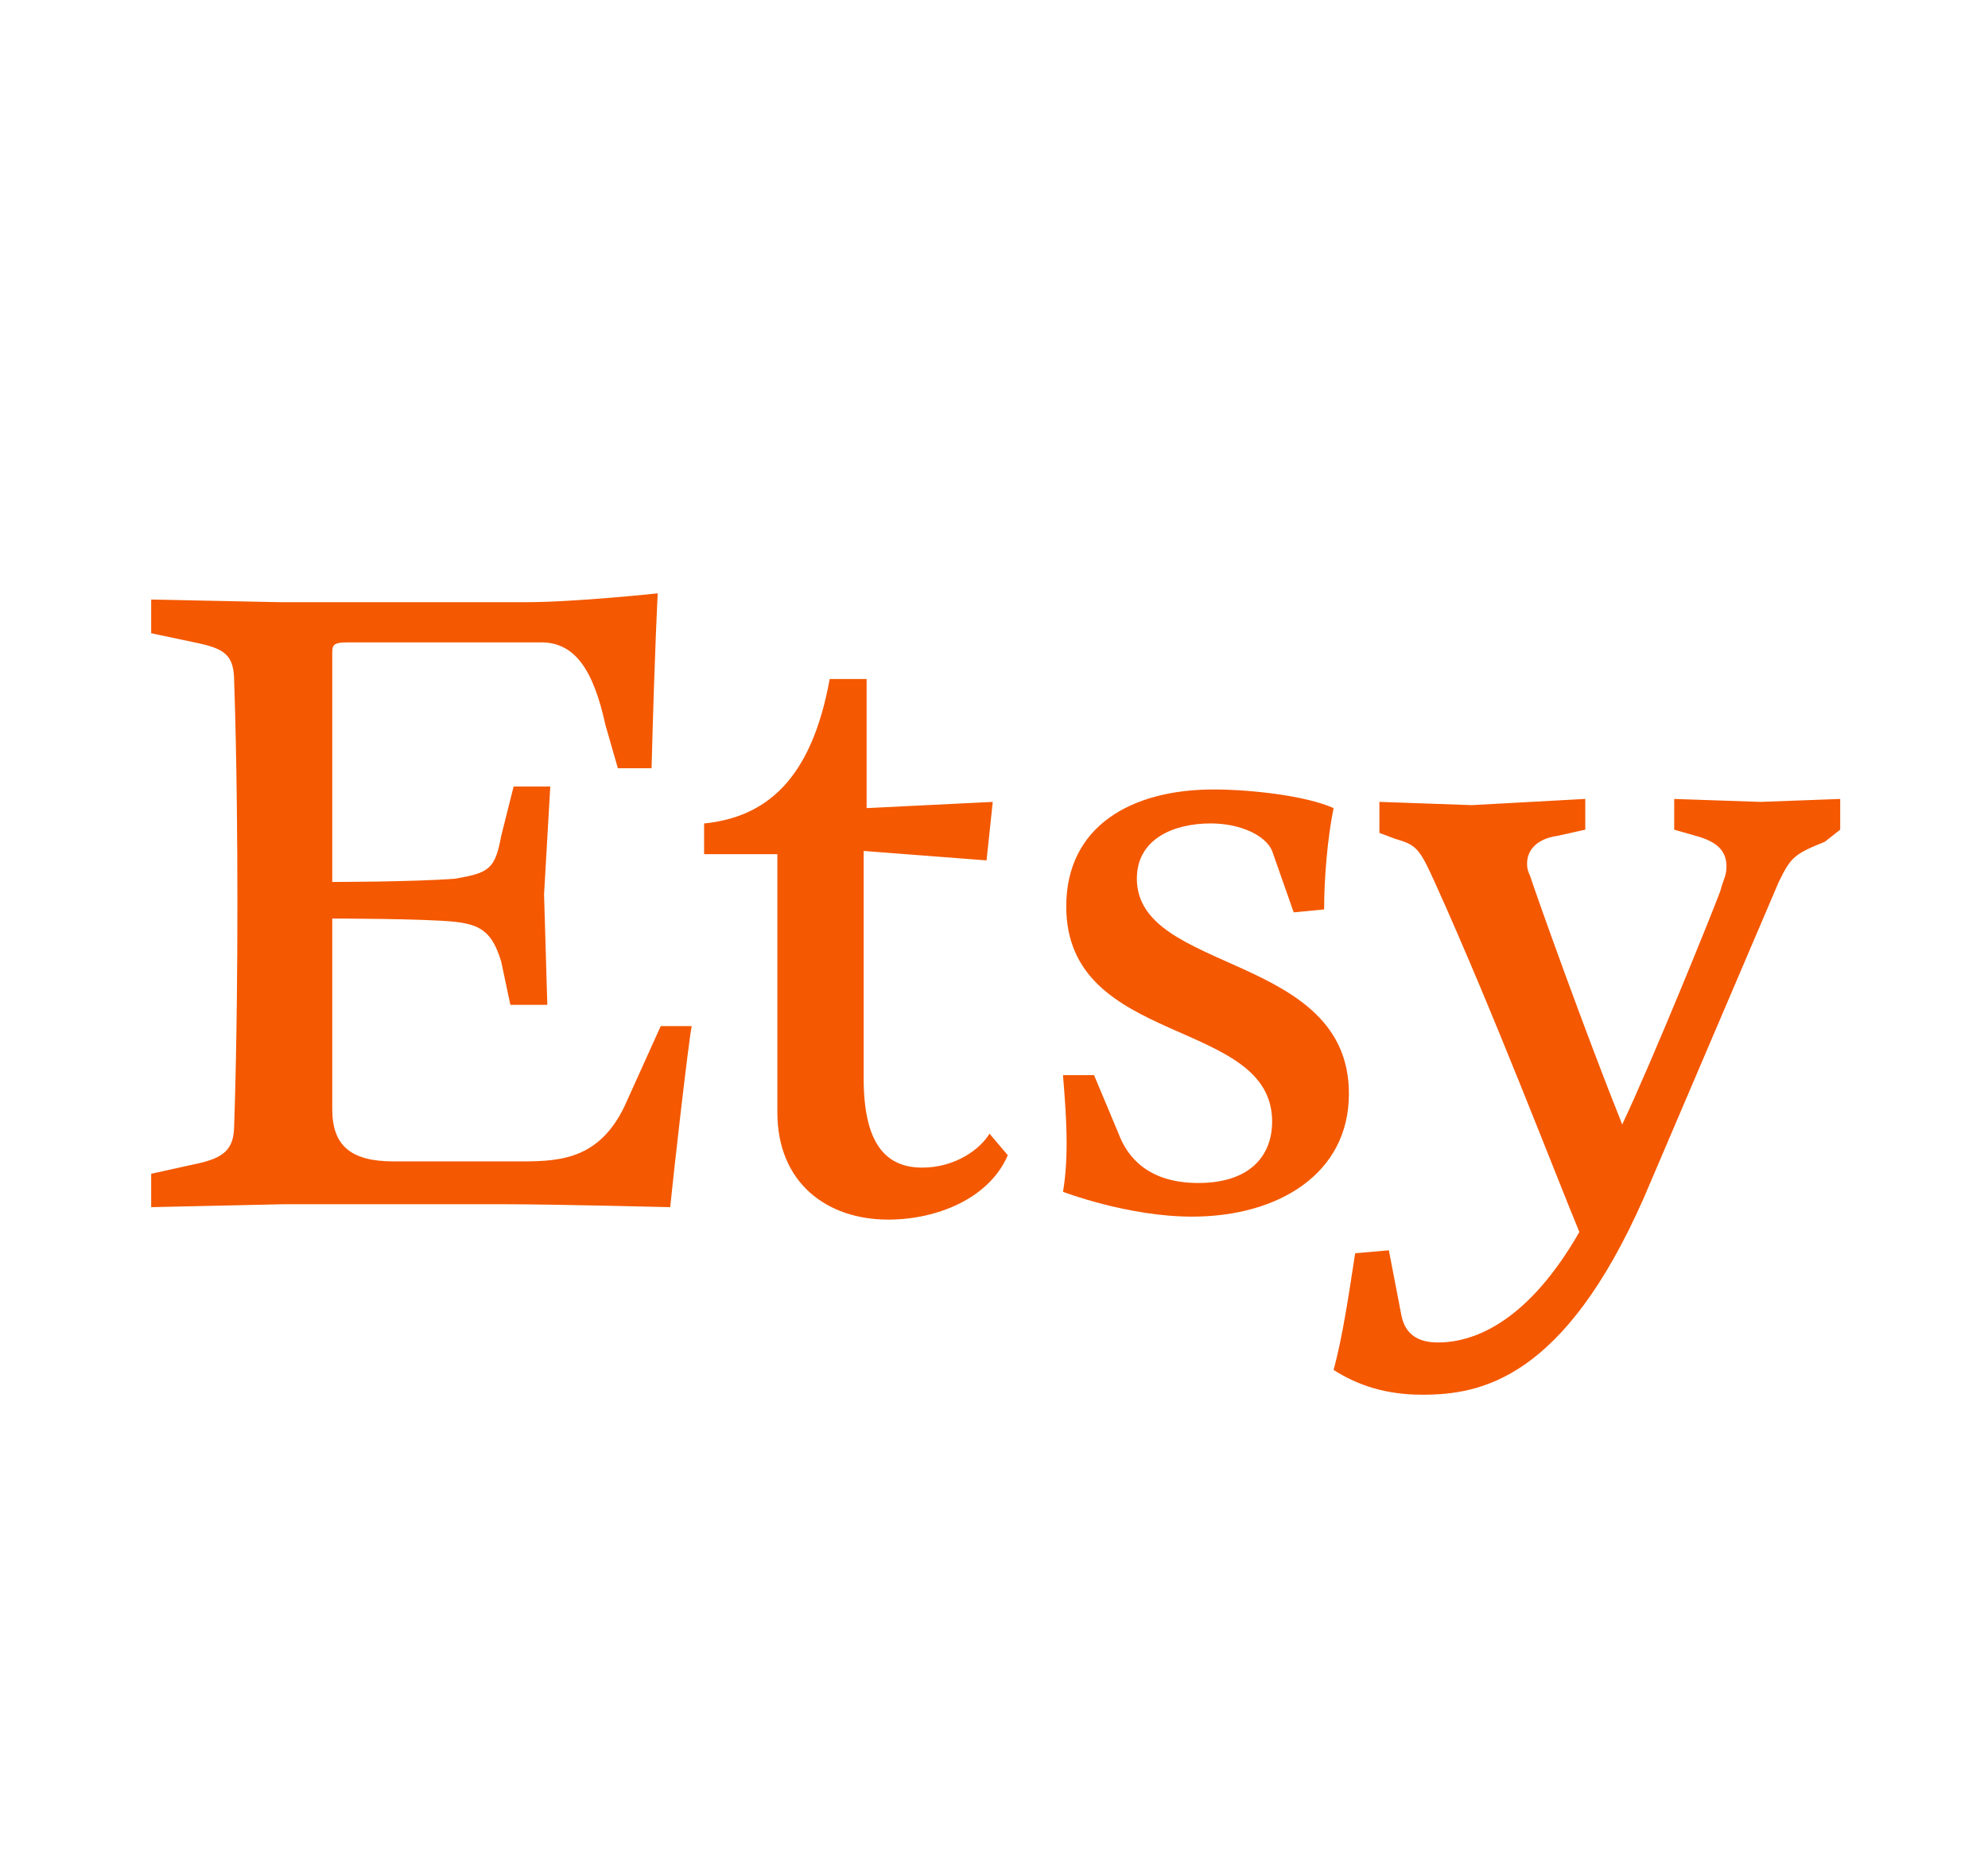 <svg xmlns="http://www.w3.org/2000/svg" width="64" height="60" viewBox="0 0 64 60" fill="none"><path d="M10.696 21.079V28.392C10.696 28.392 13.273 28.392 14.652 28.288C15.736 28.098 15.936 27.993 16.136 26.908L16.535 25.32H17.715L17.515 28.791L17.62 32.348H16.43L16.136 30.959C15.841 29.971 15.442 29.77 14.652 29.675C13.664 29.57 10.696 29.57 10.696 29.57V35.704C10.696 36.883 11.295 37.388 12.674 37.388H16.83C18.114 37.388 19.397 37.283 20.197 35.41L21.271 33.032H22.269C22.165 33.526 21.671 37.882 21.576 38.861C21.576 38.861 17.819 38.767 16.241 38.767H9.117L4.867 38.861V37.787L6.246 37.482C7.244 37.283 7.539 36.988 7.539 36.198C7.539 36.198 7.643 33.526 7.643 29.075C7.643 24.634 7.539 21.962 7.539 21.962C7.539 21.077 7.244 20.877 6.246 20.677L4.867 20.385V19.301L9.022 19.386H16.934C18.513 19.386 21.175 19.101 21.175 19.101C21.175 19.101 21.08 20.775 20.976 24.731H19.891L19.492 23.342C19.102 21.564 18.512 20.679 17.419 20.679H11.2C10.696 20.68 10.696 20.775 10.696 21.079ZM26.71 21.859H27.899V26.015L31.96 25.815L31.76 27.698L27.804 27.394V34.717C27.804 36.79 28.498 37.588 29.687 37.588C30.762 37.588 31.561 36.989 31.855 36.495L32.444 37.189C31.855 38.568 30.181 39.262 28.593 39.262C26.625 39.262 25.026 38.083 25.026 35.81V27.497H22.667V26.509C24.647 26.309 26.121 25.12 26.71 21.859ZM35.221 34.611L36.01 36.494C36.304 37.283 36.998 38.083 38.577 38.083C40.26 38.083 40.954 37.189 40.954 36.105C40.954 32.738 34.326 33.727 34.326 29.181C34.326 26.614 36.399 25.415 39.071 25.415C40.26 25.415 42.038 25.614 42.932 26.014C42.732 27.002 42.628 28.286 42.628 29.276L41.648 29.371L40.954 27.393C40.754 26.908 39.956 26.508 38.976 26.508C37.787 26.508 36.599 27.002 36.599 28.286C36.599 31.349 43.426 30.663 43.426 35.21C43.426 37.787 41.154 39.166 38.377 39.166C36.304 39.166 34.221 38.367 34.221 38.367C34.421 37.188 34.326 35.905 34.221 34.611H35.221ZM42.933 44.102C43.228 43.017 43.427 41.639 43.627 40.345L44.712 40.25L45.111 42.323C45.206 42.818 45.5 43.217 46.29 43.217C47.574 43.217 49.258 42.428 50.845 39.66C50.142 37.977 48.069 32.547 46.185 28.391C45.691 27.298 45.596 27.202 44.911 27.002L44.407 26.812V25.814L47.383 25.919L51.035 25.719V26.709L50.142 26.908C49.448 27.003 49.162 27.393 49.162 27.793C49.162 27.898 49.162 27.993 49.257 28.192C49.447 28.791 51.035 33.233 52.224 36.199C53.204 34.127 55.087 29.477 55.382 28.687C55.486 28.288 55.581 28.192 55.581 27.898C55.581 27.394 55.287 27.099 54.601 26.91L53.898 26.709V25.72L56.674 25.815L59.242 25.72V26.709L58.747 27.098C57.759 27.497 57.654 27.592 57.264 28.391L52.918 38.566C50.341 44.405 47.669 44.899 45.795 44.899C44.607 44.9 43.713 44.596 42.933 44.102Z" fill="#F45800"></path></svg>